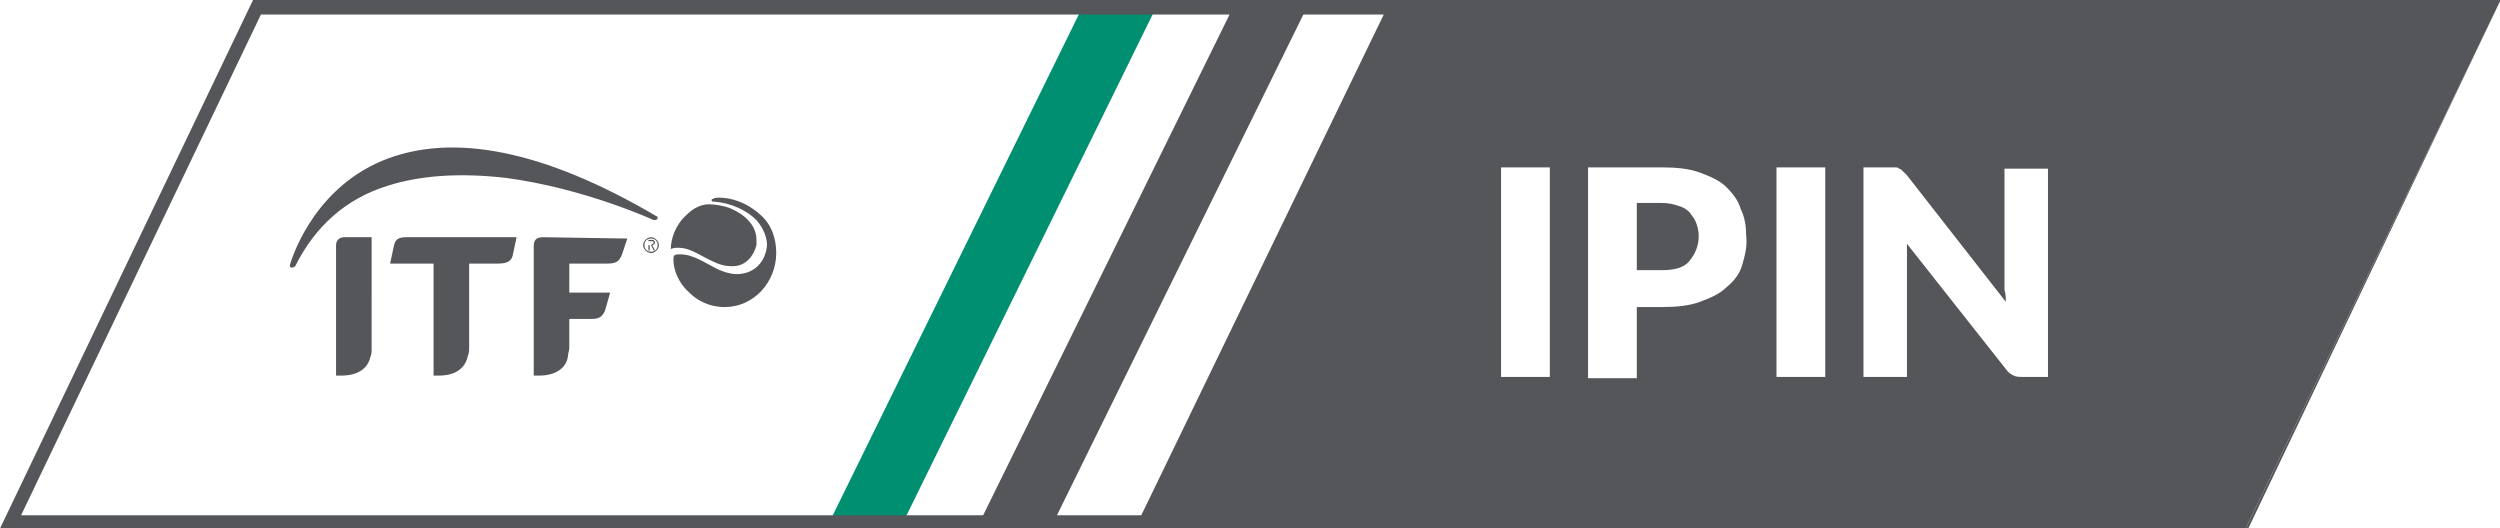 <svg xmlns="http://www.w3.org/2000/svg" viewBox="0 0 189.7 40.1"><path fill="#008F70" d="M68.3 40.1h-5.6L82.4 0H88z"/><path fill="#54565A" d="M53.8 19.7c.8.4 1.2.5 1.8.5 1 0 1.6-.8 1.8-1.6v-.4c0-.9-.6-1.8-2-2.4-.5-.2-1.2-.3-1.6-.3-.6 0-1.2.3-1.7.8-.9.8-1.2 1.9-1.2 2.6.2-.1.4-.1.6-.1.8 0 1.5.5 2.3.9zm.8-4.7c-.2 0-.4 0-.5.1-.1 0-.1 0-.1.1s0 .1.2.1c1.2.1 2.4.6 3.2 1.4.6.7.8 1.4.8 1.9-.1 1.3-1 2.2-2.3 2.2-.5 0-1.1-.2-1.5-.4-1-.5-1.8-1.1-2.8-1.1-.5 0-.5.1-.5.4 0 .8.4 1.8 1.2 2.5.6.6 1.5 1.1 2.7 1.1 2.2 0 3.9-1.9 3.9-4.1 0-1.2-.4-2.2-1.2-2.9-1.1-1-2.3-1.3-3.1-1.3zm-16.2-1.5c6 .8 11.2 3.2 11.2 3.2.1 0 .2 0 .3-.1 0-.1 0-.2-.1-.2-8.5-5-15.5-6.4-20.8-4.2-5.5 2.3-7 7.9-7 7.9 0 .1 0 .2.1.2s.2 0 .3-.1c1.5-3 3.8-5.1 7-6.1 2.5-.8 5.5-1 9-.6zm-12.9 5.1v9.9h.4c1.2 0 2-.5 2.2-1.4.1-.2.1-.4.1-.7V18h-2.1c-.3 0-.6.2-.6.6zm4.4 0-.3 1.4h3.3v8.5h.4c1.2 0 2-.5 2.2-1.5.1-.2.1-.5.1-.6V20h2.2c.7 0 1-.2 1.1-.6l.3-1.4h-8.4c-.6 0-.8.2-.9.6zm11.3-.6c-.5 0-.7.2-.7.7v9.8h.4c1.3 0 2.1-.6 2.2-1.5 0-.2.1-.4.1-.6v-2.2h1.7c.6 0 .8-.2 1-.6l.4-1.4h-3.1V20h2.9c.7 0 .9-.2 1.1-.7l.4-1.2-6.4-.1zm8.3.6.2.4h-.1l-.2-.4h-.1v.4h-.1v-.8h.3c.1 0 .2.1.2.2s-.1.2-.2.2zm.1-.2c0-.1-.1-.1-.2-.1h-.2v.3h.2c.1-.1.2-.1.2-.2zm.4.2c0 .3-.3.6-.6.6s-.6-.3-.6-.6.3-.6.6-.6.6.3.6.6zm-.1 0c0-.3-.2-.5-.5-.5s-.5.2-.5.5.2.5.5.5.5-.2.5-.5zM189.7.1l-19.3 40h.2l19.1-40zm-61 16.8c-.1-.3-.3-.5-.5-.8-.2-.2-.5-.4-.9-.5-.3-.1-.7-.2-1.2-.2h-1.9v5.1h1.9c1 0 1.7-.2 2.1-.7.4-.5.7-1.1.7-1.9 0-.4-.1-.7-.2-1z"/><path fill="#54565A" d="M106 0H19.2L0 40.1h170.4l19.3-40V0H106zM1.6 39.1l18.2-38h73.5l-18.7 38h-73zm85 0h-6.4l18.7-38h6.1l-18.4 38zm31-10.5h-3.7V12.7h3.7v15.9zm14.6-8.5c-.2.7-.6 1.2-1.2 1.7-.5.5-1.2.8-2 1.1-.8.3-1.8.4-2.9.4h-1.9v5.4h-3.7v-16h5.6c1.1 0 2.1.1 2.9.4.8.3 1.5.6 2 1.1.5.5.9 1 1.1 1.7.3.6.4 1.3.4 2 .1.8-.1 1.5-.3 2.2zm6.3 8.5h-3.7V12.7h3.7v15.9zm16.9 0h-1.9c-.3 0-.5 0-.7-.1-.2-.1-.4-.2-.6-.5l-7.5-9.5v10.1h-3.3V12.7h2.4c.1 0 .2 0 .3.1.1 0 .2.1.3.2l.3.3 7.5 9.6c0-.3 0-.6-.1-.9v-9.2h3.3v15.8z"/></svg>